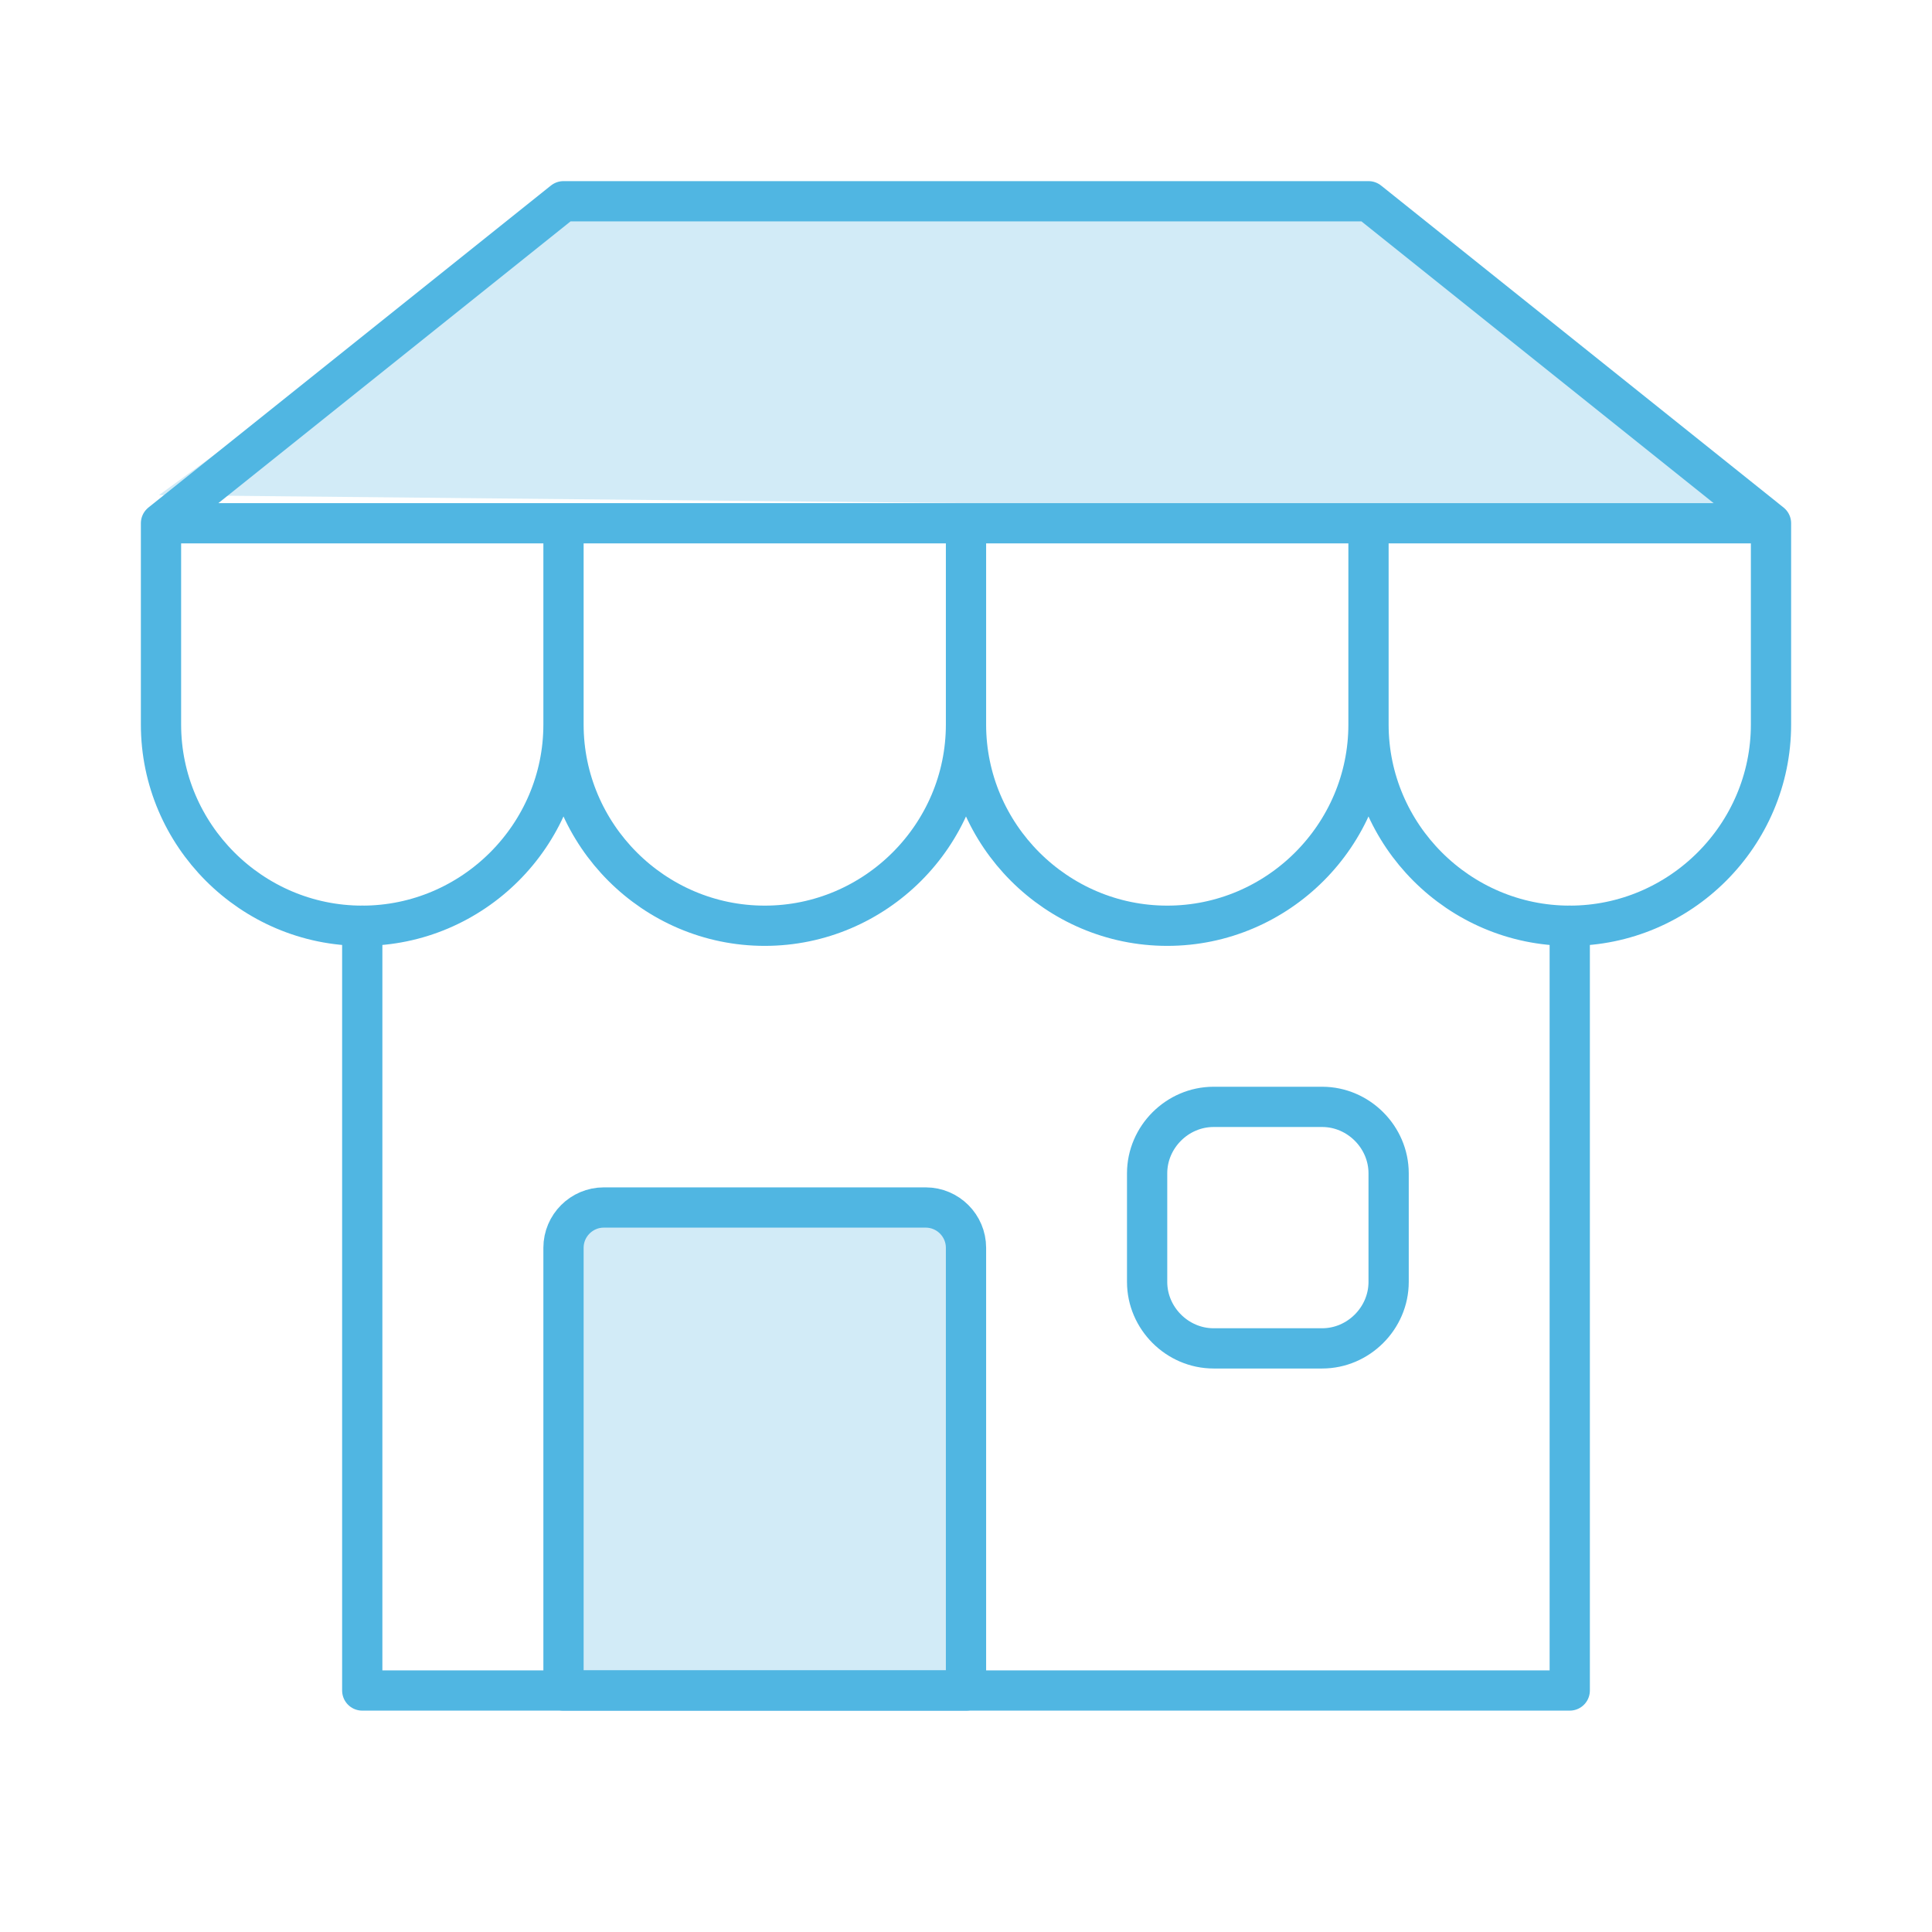 <svg id="Layer_1" xmlns="http://www.w3.org/2000/svg" width="96" height="96" viewBox="0 0 96 96"><style>.st0{fill:#d2ebf7}.st1{fill:none;stroke:#50b6e2;stroke-width:2;stroke-linecap:round;stroke-linejoin:round;stroke-miterlimit:10}</style><path class="st0" d="M46 60H30c-1.1 0-2 .9-2 2v22h20V62c0-1.1-.9-2-2-2z"/><path class="st1" d="M78 46v38H18V46"/><path class="st0" d="M87.9 25.4L68 10H28L7.9 24.6"/><path class="st1" d="M18 46c-5.5 0-10-4.5-10-10V26h20v10c0 5.5-4.5 10-10 10zm20 0c-5.5 0-10-4.5-10-10V26h20v10c0 5.5-4.5 10-10 10zm20 0c-5.5 0-10-4.5-10-10V26h20v10c0 5.5-4.5 10-10 10zm20 0c-5.5 0-10-4.5-10-10V26h20v10c0 5.5-4.5 10-10 10zM46 60H30c-1.1 0-2 .9-2 2v22h20V62c0-1.1-.9-2-2-2zm19.7 7h-5.4c-1.8 0-3.3-1.5-3.3-3.3v-5.4c0-1.8 1.5-3.3 3.3-3.3h5.4c1.8 0 3.3 1.5 3.3 3.3v5.4c0 1.8-1.5 3.3-3.3 3.3zM88 26L68 10H28L8 26"/></svg>